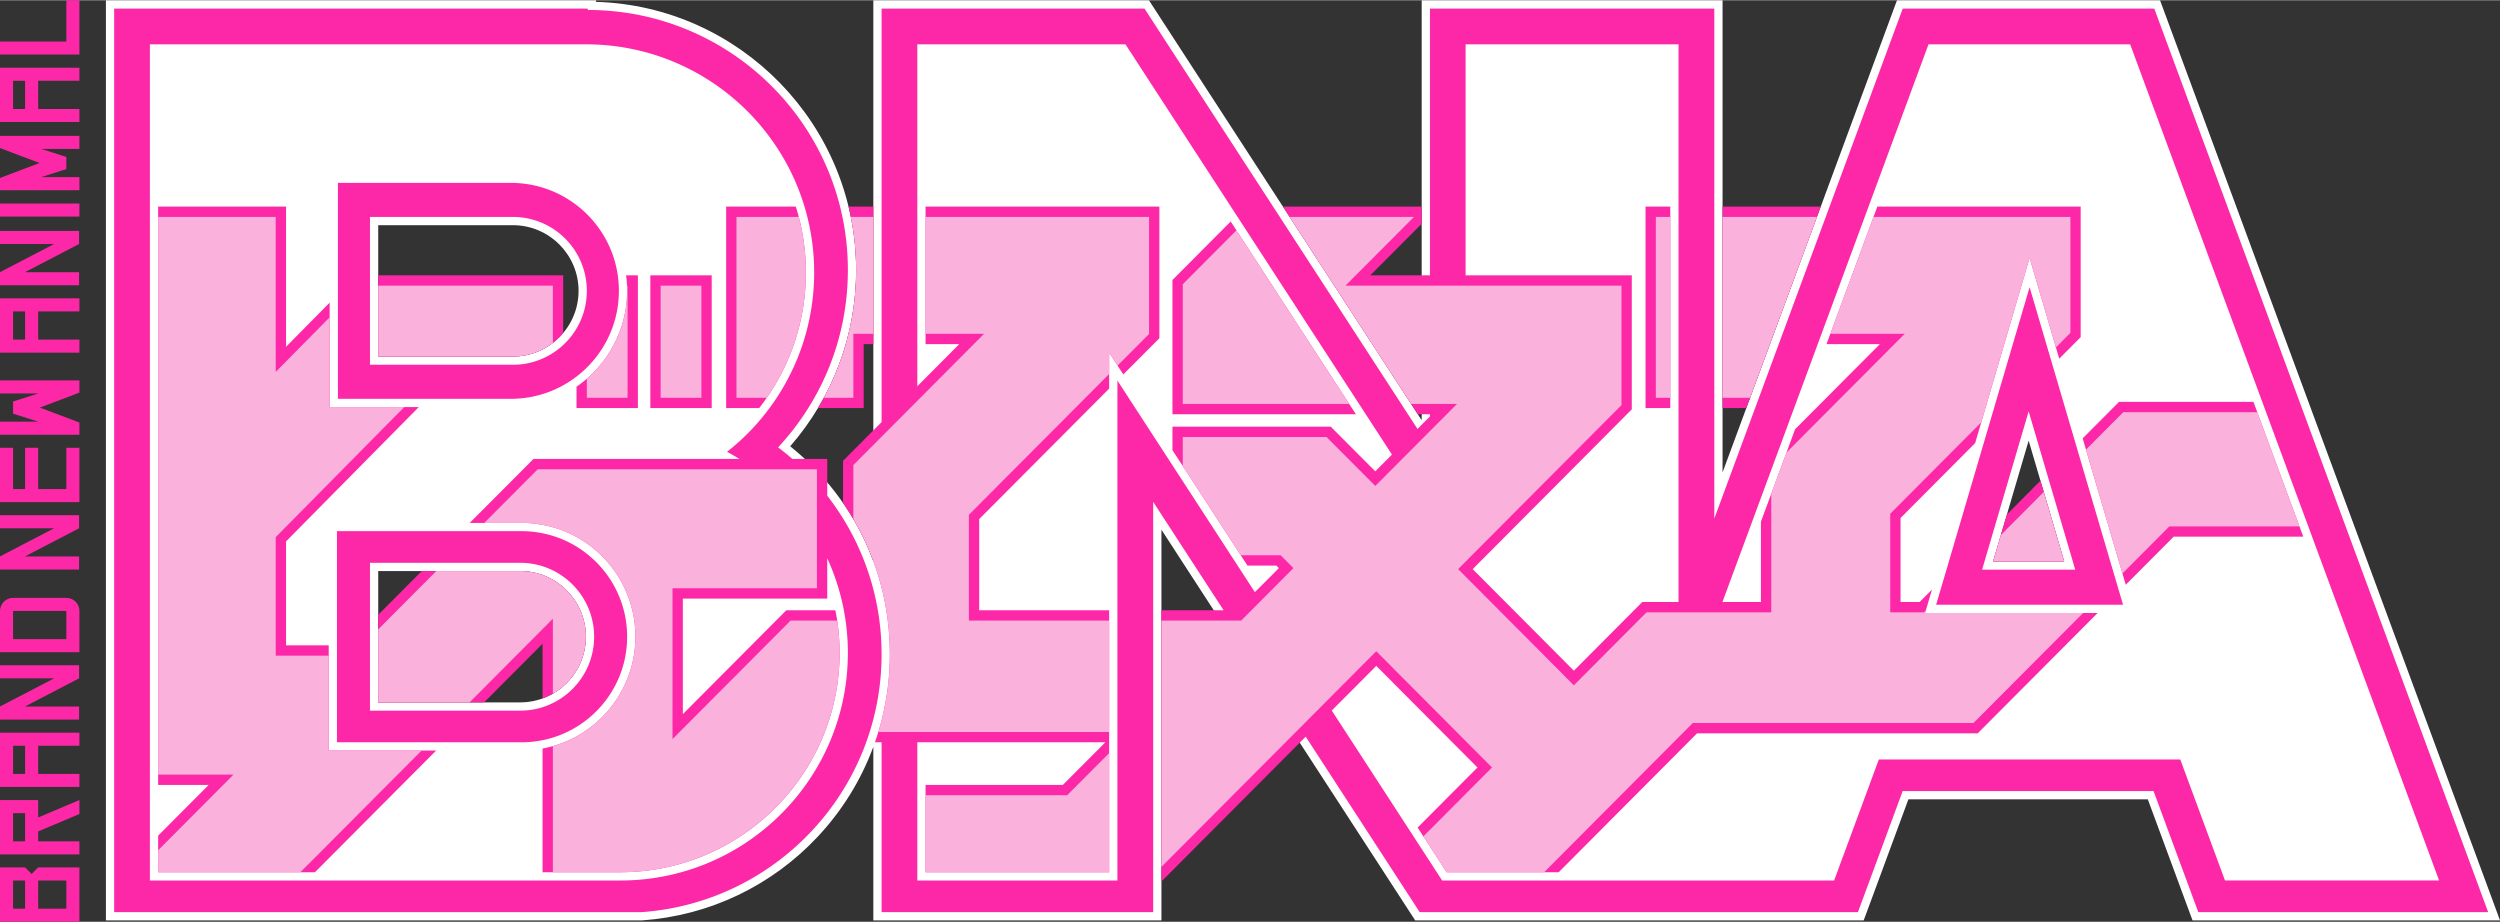 <svg height="922" width="2500" xmlns="http://www.w3.org/2000/svg" viewBox="0.001 0 1920 707.724"><rect x="0.001" y="0" width="1920" height="707.724" fill="#333333" stroke="none"/><path d="M1916.862 698.155l-8.968-24.304-237.297-642.196-10.145-27.441-1.553-4.15h-202.004l-1.551 4.15-10.14 27.441-122.279 330.968V.063h-231.06v322.509L902.092 30.389 884.286 2.947 882.417.063H670.716v430.813c-12.613-34.222-34.41-64.672-63.85-88.312 32.702-37.548 50.637-85.332 50.637-135.334 0-111.506-89.039-202.637-199.754-205.996V.063H81.341v706.615h411.836c51.615-3.676 99.56-26.553 134.985-64.45 18.851-20.152 33.209-43.538 42.554-68.855v133.306h221.27V406.637l177.224 272.854 15.781 24.304 1.869 2.884h344.437l1.55-4.151 8.999-24.303 23.799-64.515h183.879l23.828 64.515 8.967 24.303 1.554 4.151h236.128zM290.474 273.615V172.756h103.428c27.819 0 50.445 22.625 50.445 50.415 0 27.82-22.626 50.444-50.445 50.444zm109.035 265.631H290.474V438.387h109.035c27.819 0 50.445 22.625 50.445 50.445 0 27.79-22.626 50.414-50.445 50.414zm1131.188-108.242l27.312-92.778 27.317 92.778z" fill="#fff"/><g fill="#fd28a7"><path d="M24.305 671.031l-5.038-5.038H.001v41.731h60.998v-41.731H29.343zm-5.038 26.65h-9.221v-21.643h9.221zm31.687 0H29.312v-21.643h21.643v21.643zM50.954 458.983H10.046c-5.545 0-10.045 4.499-10.045 10.045v31.687h60.998v-31.687c0-5.546-4.5-10.045-10.045-10.045zm0 31.687H10.046v-21.642h40.908zM.001 156.108h60.998v10.033H.001zM50.954 375.394H29.312v-31.687H19.267v31.687h-9.221v-31.687H.001v41.731h60.998v-41.731H50.954zM29.312 627.652v-13.403H.001v41.73h60.998v-10.044H29.312v-7.573l21.643-9.156 10.044-4.247v-10.71l-10.044 4.245zm-10.045 18.284h-9.221v-21.643h9.221zM.001 604.204h60.998V594.19H29.312v-21.673h31.687v-10.014H.001zm10.045-31.686h9.221v21.673h-9.221zM.001 270.645h60.998v-10.013H29.312v-21.674h31.687v-10.014H.001zm10.045-31.687h9.221v21.674h-9.221zM.001 93.53h60.998V83.517H29.312V61.843h31.687V51.829H.001zm10.045-31.687h9.221v21.674h-9.221zM60.745 542.415H19.171l41.574-21.643v-10.043H.001v10.043h41.574L.001 542.415v10.045h60.744zM60.745 427.154H19.171l41.574-21.642v-10.044H.001v10.044h41.574L.001 427.154v10.045h60.744zM60.745 208.845H19.171l41.574-21.643v-10.044H.001v10.044h41.574L.001 208.845v10.045h60.744zM.001 302.007h29.374l-14.861 4.722-4.468 1.425v9.348l4.468 1.425 14.861 4.722H.001v10.044h60.998v-9.379l-30.357-11.47 30.357-11.502v-9.38H.001zM.001 113.527l30.356 11.471L.001 136.5v9.38h60.998v-10.045H31.625l14.86-4.722 4.469-1.425v-9.348l-4.469-1.425-14.86-4.723h29.374v-10.044H.001zM50.954 31.687H.001V41.7h60.998V0H50.954zM1558.739 220.383l-63.851 216.958-7.952 26.935h143.574l-7.953-26.935zm-36.502 216.958l35.771-121.582 35.777 121.582z"/><path d="M1901.94 676.038L1664.636 33.842 1654.499 6.4h-193.197l-10.137 27.441-134.577 364.209V6.4h-218.385v204.888h-45.853l39.169-39.261.347-.348v-13.183H985.304l103.585 159.48h9.314v1.679l-5.607 5.608-3.93 3.993-.009.008L896.77 33.842 878.964 6.4H677.053v317.597l-5.607 5.642-.73.729-20.943 21.039-2.315 2.313v32.385a199.729 199.729 0 0 1 23.258 44.773 197.686 197.686 0 0 1 6.337 20.312c4.184 16.445 6.337 33.589 6.337 51.08 0 17.268-2.153 34.284-6.337 50.666a186.013 186.013 0 0 1-5.1 16.953h5.1v130.454h208.595V385.248l54.072 83.241h-47.734v208.31l106.213-106.627 4.589-4.586 71.744 110.452 15.781 24.304h336.579l8.999-24.304 25.35-68.665h192.687l25.383 68.665 8.965 24.304h222.634zM1125.582 33.842h163.534v428.311h-27.853l-2.312 2.346-50.226 50.412-76.807-77.125-.891-.888.16-.158.73-.729L1250.9 316.52l2.314-2.313V211.288h-127.633V33.842zM900.445 327.483v18.029l5.483 8.43 52.122 80.23h22.181l1.935 1.965-13.848 13.878-4.589 4.559-63.123-97.179-42.431-65.307v383.949h-153.68v-106.15h144.429l-32.64 32.732H710.832v67.08h141.006v-201.21h-99.813v-70.028l99.813-100.193V270.7l10.836 16.667 25.411-25.443 2.315-2.346V158.497H710.832v105.612h25.857l-25.857 25.984-6.337 6.368V33.842h159.857l204.671 315.092-.004.002-4.595 4.595-8.206 8.27-31.879-31.971-2.312-2.346H900.445zm808.361 348.555l-34.348-92.938h-231.533l-7.064 19.171-27.253 73.767h-301.025l-84.796-130.547v-.003l1.207-1.204 3.392-3.39 29.595-29.691 77.694 78.044-45.945 46.137 22.307 34.316h86.028l85.716-86.062 3.072-3.072 17.493-17.555h215.563l2.314-2.346 89.738-90.054h-132.515l2.407-8.143 2.915-9.854-.916.917-8.59 8.62h-14.637v-64.514l57.256-57.512.034-.032 35.74-121.487 6.084-20.692 6.084 20.692 16.666 56.687 14.166-14.227 2.312-2.313V158.497h-156.185l-39.005 105.612h40.97l-65.115 65.37-26.238 71.01v61.663h-29.548l158.261-428.311h154.854l237.271 642.196h-164.426z"/><path d="M635.322 380.519v-28.225h-26.745a200.906 200.906 0 0 0-10.995-8.904c33.209-35.647 53.583-83.525 53.583-136.158 0-110.333-89.422-199.754-199.754-199.754V6.4H87.679v693.941h405.053c103.044-7.32 184.322-93.191 184.322-198.073-.001-45.877-15.584-88.122-41.732-121.749zM476.38 676.038H115.12V33.842h334.961v.031c96.771 0 175.196 78.457 175.196 175.196 0 46.834-18.381 89.357-48.26 120.79-5.83 6.084-12.041 11.756-18.663 16.953a170.992 170.992 0 0 1 9.534 5.481H409.681l-2.312 2.345-46.614 46.771h39.832c5.354 0 10.645.475 15.716 1.425 41.542 7.542 71.676 43.696 71.676 85.998 0 42.683-30.768 78.331-71.296 85.872V669.7h59.698c92.876 0 168.448-75.573 168.448-168.447 0-11.09-1.108-22.054-3.262-32.764h-37.678l-2.314 2.346-77.156 77.442v-88.756h110.904v-30.99c10.149 22.15 15.843 46.766 15.843 72.722 0 96.518-78.233 174.785-174.786 174.785z"/><path d="M481.641 488.832c0-39.799-28.676-72.91-66.48-79.755a78.933 78.933 0 0 0-14.574-1.331h-141.8v162.142h141.799c44.773 0 81.055-36.283 81.055-81.056zm-82.132 56.752H284.137V432.05h115.372c31.371 0 56.783 25.413 56.783 56.782 0 31.339-25.412 56.752-56.783 56.752zM420.897 301.057c31.749-11.629 54.406-42.111 54.406-77.886 0-45.788-37.105-82.894-82.924-82.894H259.518v165.817H392.38c10.013.001 19.612-1.774 28.517-5.037zm-136.76-134.638h109.765c31.368 0 56.783 25.413 56.783 56.752 0 31.369-25.415 56.782-56.783 56.782H284.137zM628.192 313.224h35.109V264.11h7.414V158.497h-19.074c3.831 15.622 5.861 31.94 5.861 48.734.001 37.74-10.205 74.212-29.31 105.993zM945.188 169.936l-42.428 42.619-2.315 2.313v103.11h140.914zM1263.768 158.497h19.012v154.727h-19.012zM1398.34 158.497h-75.414v154.727h18.251zM1625.059 310.816l-25.573 25.665 29.156 99.054 3.961 13.371 36.787-36.915h99.528l-38.247-103.52h-103.298zM1530.697 431.004h54.629l-18.254-62.011-25.729 25.856zM618.94 209.069c0-17.618-2.724-34.602-7.73-50.572h-53.521v154.727h25.35c23.257-29.659 35.901-66.067 35.901-104.155zM499.449 211.288h47.149v101.936h-47.149z"/><path d="M442.763 296.81v16.414h47.146V211.288h-9.091c.569 3.864.823 7.858.823 11.883 0 29.785-14.99 57.257-38.878 73.639zM252.45 495.423h-32.763v-79.819l101.936-103.172H253.18v-80.2l-33.493 33.906V158.497h-98.23V602.62h38.816l-38.816 38.974V669.7h120.41l93.096-93.475H252.45z"/><path d="M399.509 438.387h-75.603l-33.432 33.589v67.271h81.34l44.869-45.059v42.048c19.393-7.033 33.271-25.634 33.271-47.403 0-27.821-22.626-50.446-50.445-50.446zM432.526 255.554v-44.266H290.474v62.327h103.428c15.494 0 29.372-7.035 38.624-18.061z"/></g><path d="M670.716 166.419v89.769H655.38v49.115h-22.657c16.159-29.849 24.78-63.438 24.78-98.071 0-13.974-1.393-27.631-4.088-40.813zM851.838 578.189V669.7H710.832v-59.158h108.75zM1599.806 470.612l-84.191 84.478h-215.569l-7.603 7.637-9.664 9.695-96.898 97.278h-74.846l-17.9-27.535 52.725-52.918-88.881-89.261-34.032 34.127-4.561 4.595-19.996 20.089-4.595 4.596-101.81 102.189V476.411h61.22l14.955-14.987v-.033l4.596-4.594 20.596-20.659-9.822-9.887h-30.64l-44.523-68.538v-22.308h110.365l37.487 37.613 12.643-12.675 4.562-4.595 19.645-19.709 5.134-5.166 20.754-20.817h-35.235l-56.467-86.949-36.817-56.688h95.471l-52.633 52.791h212.017v91.732L1131.92 424.763l-6.338 6.368-1.936 1.932-3.8 3.834 12.074 12.106 76.807 77.125 55.832-56.054h95.756v-91.036l11.725-31.72 90.785-91.13h-57.133l33.176-89.769h151.178v89.071l-11.091 11.154-14.132-48.037-6.084-20.692-6.084 20.692-31.086 105.613-69.866 70.154v75.7h25.855l1.488-1.49-.601 2.028z" fill="#fab1dc"/><path d="M1036.191 310.056H908.367v-91.923l41.224-41.416zM1271.688 166.419h11.091v138.884h-11.091zM1395.425 166.419l-51.333 138.884h-21.166V166.419zM1766.003 404.07h-99.909l-36.06 36.186-1.392-4.721-26.587-90.403 28.614-28.739h102.947zM882.479 166.419v89.896l-24.211 24.272-6.43-9.887v16.352L744.103 395.198v81.213h107.735v85.555H674.55a173.165 173.165 0 0 0 2.503-9.031c4.184-16.382 6.337-33.398 6.337-50.666 0-17.524-2.153-34.635-6.337-51.08a198.01 198.01 0 0 0-6.337-20.312 196.49 196.49 0 0 0-15.336-32.383v-41.511l15.336-15.399 6.337-6.369 27.441-27.536 6.337-6.368 44.931-45.123h-44.931v-89.769zM1585.326 431.004h-54.629l5.957-20.216v-.032l32.952-33.081zM644.828 501.253c0 92.874-75.572 168.447-168.448 168.447h-51.776v-96.865c36.567-10.426 63.374-44.141 63.374-84.003 0-42.302-30.134-78.456-71.676-85.998-5.072-.95-10.363-1.425-15.716-1.425H371.91l41.065-41.193H627.4v91.385H516.496v115.847l90.688-91.036h35.806a170.633 170.633 0 0 1 1.838 24.841zM618.94 209.069c0 34.761-10.521 68.127-30.072 96.233h-23.257V166.419h47.876a168.819 168.819 0 0 1 5.453 42.65zM507.371 219.21h31.306v86.093h-31.306zM481.987 219.21v86.093h-31.303v-14.607c19.231-16.636 30.956-41.162 30.956-67.524 0-1.331-.03-2.631-.093-3.961h.44zM323.807 576.225L230.681 669.7H121.457v-16.888l57.891-58.114h-57.891V166.419h90.308v119.016l41.415-41.922v68.919h57.29l-98.705 99.908v91.005h40.685v72.88z" fill="#fab1dc"/><path d="M449.954 488.832c0 18.664-10.205 35.015-25.35 43.696v-57.511l-63.974 64.229h-70.157V483.16l44.615-44.773h64.419c27.821 0 50.447 22.625 50.447 50.445zM424.604 219.21v43.949a50.109 50.109 0 0 1-30.703 10.456H290.474V219.21z" fill="#fab1dc"/></svg>